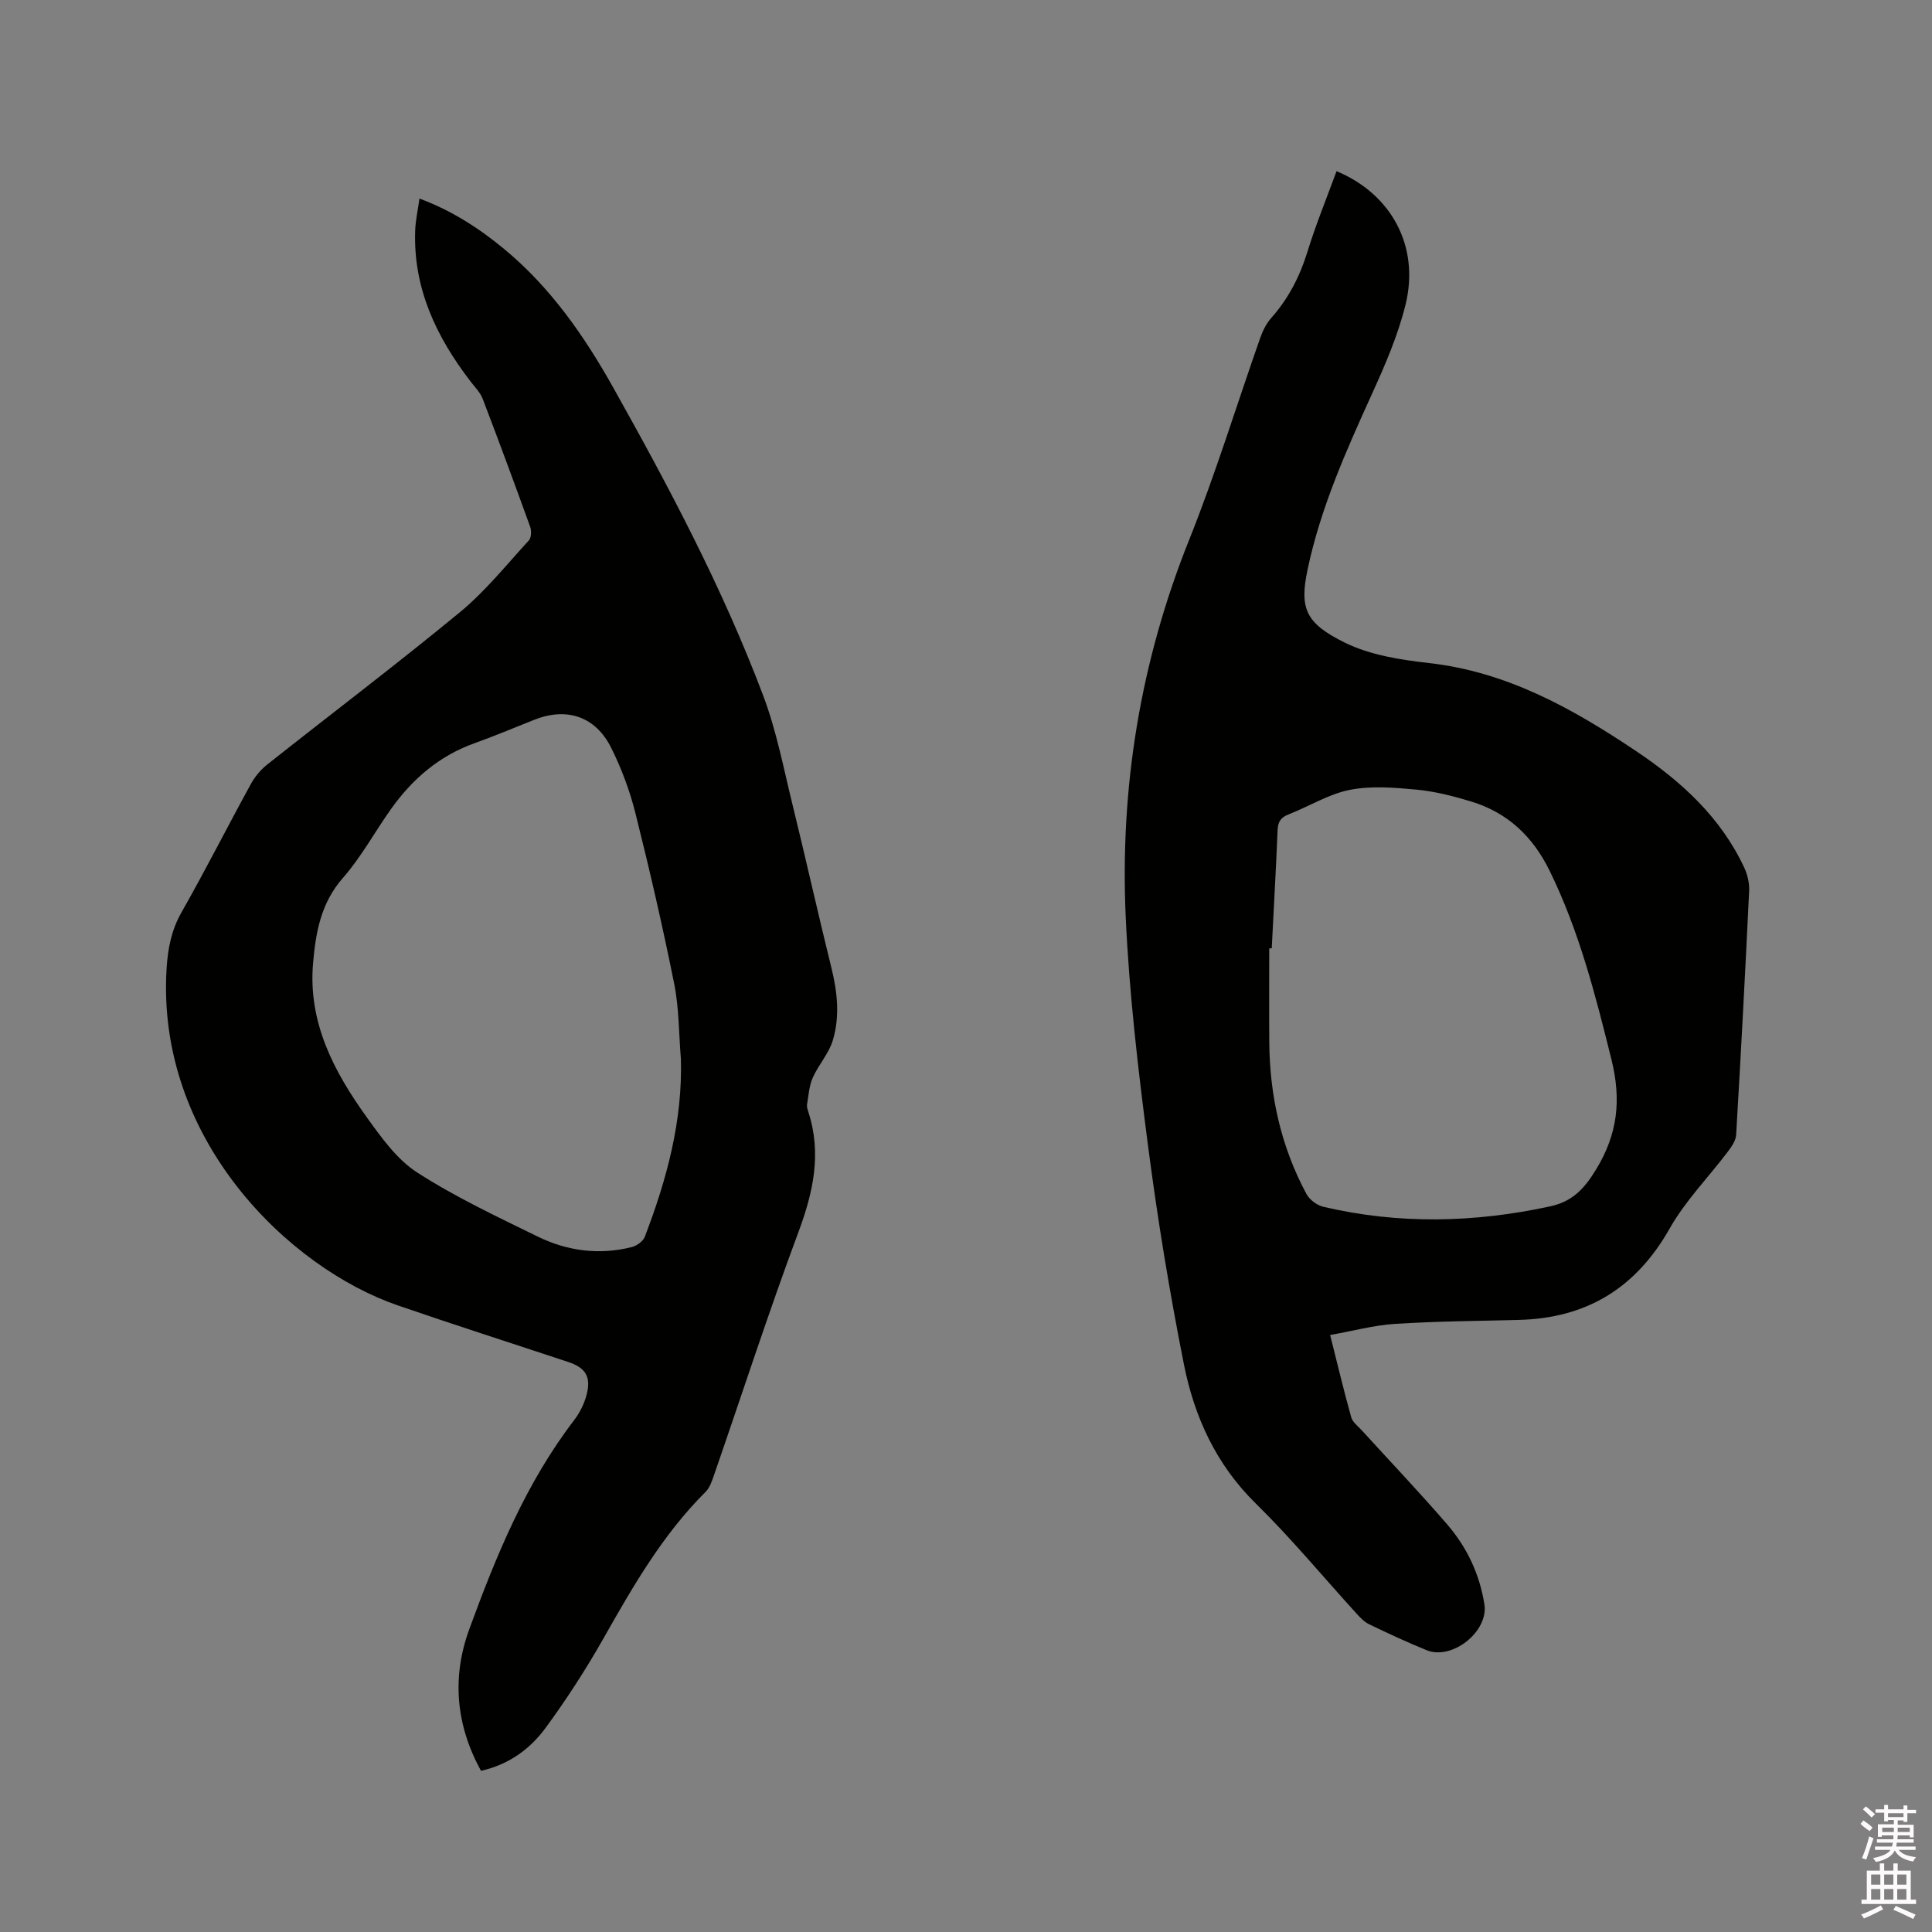 <svg enable-background="new 0 0 400 400" viewBox="0 0 400 400" xmlns="http://www.w3.org/2000/svg"><rect x="0" y="0" width="400" height="400" fill="#808080" stroke="none"/><path d="m385.2 377.6.6-.7c.6.4 1.3.9 1.9 1.5l-.6.7c-.8-.5-1.4-1-1.9-1.5zm.3 7.1c.6-1.4 1.1-2.9 1.5-4.5.3.1.6.3.9.4-.5 1.4-1 2.9-1.5 4.4zm.2-10.1.6-.6c.7.5 1.3 1.1 1.9 1.6l-.7.7c-.6-.6-1.2-1.2-1.8-1.7zm8.4-.8h.8v.9h1.8v.7h-1.8v1.8h-.8v-.3h-1.2v.9h3.3v2.6h-.8v-.4h-2.5c0 .3 0 .6-.1.8h3.4v.7h-3.5c0 .3-.1.6-.1.8h4v.7h-3.5c.7.9 1.9 1.3 3.6 1.5-.2.2-.4.5-.6.9-1.9-.3-3.2-1.1-3.8-2.3-.5 1.1-1.8 2-3.9 2.4-.2-.3-.4-.5-.6-.8 1.9-.4 3.1-.9 3.6-1.7h-3.2v-.7h3.5c.1-.2.1-.5.2-.8h-3.3v-.7h3.4c0-.2 0-.5 0-.8h-2.4v.3h-.8v-2.6h3.3v-.9h-1.2v.3h-.8v-1.8h-1.8v-.7h1.8v-.9h.8v.9h3.2zm-4.4 5.5h2.4c0-.3 0-.6 0-.9h-2.4zm1.2-3.1h3.2v-.8h-3.2zm4.4 2.2h-2.4v.9h2.5v-.9z" fill="#fcfafa"/><path d="m389.2 385.8h.9v1.5h1.9v-1.5h.9v1.5h2.7v6h1.1v.9h-11.3v-.9h1.1v-6h2.7zm.2 8.7.5.8c-1.2.6-2.5 1.3-4 1.9-.2-.3-.3-.6-.6-.8 1.6-.6 3-1.3 4.1-1.9zm-2-4.3h1.9v-2.1h-1.9zm0 3.1h1.9v-2.2h-1.9zm2.7-3.1h1.9v-2.1h-1.9zm0 3.1h1.9v-2.2h-1.9zm2.4 1.3c1.4.6 2.7 1.2 4.1 1.8l-.5.9c-1.5-.7-2.8-1.4-4.1-1.9zm2.2-6.5h-1.9v2.1h1.9zm-1.9 5.2h1.9v-2.2h-1.9z" fill="#fcfafa"/><g fill="#010100"><path d="m99.58 366.63c-5.25-9.6-6.04-19.44-2.41-29.35 5.57-15.23 11.71-30.22 21.71-43.27 1.19-1.55 2.13-3.47 2.6-5.36.92-3.66-.28-5.49-3.85-6.67-11.75-3.9-23.54-7.67-35.24-11.7-22.68-7.8-50.15-34.5-47.89-69.89.26-4.02.99-7.83 3.07-11.49 4.97-8.74 9.51-17.72 14.35-26.55.83-1.52 2.04-2.98 3.39-4.05 13.29-10.53 26.83-20.77 39.91-31.55 5.27-4.34 9.63-9.81 14.28-14.87.52-.57.56-2 .26-2.83-3.2-8.86-6.46-17.7-9.83-26.49-.51-1.33-1.63-2.43-2.52-3.6-7.08-9.22-11.88-19.28-11.45-31.23.07-2.08.54-4.15.89-6.62 6.73 2.51 12.34 6.15 17.55 10.46 9.55 7.9 16.54 17.94 22.51 28.58 11.6 20.68 22.72 41.65 31.11 63.89 2.75 7.29 4.22 15.07 6.09 22.67 2.75 11.2 5.25 22.46 8.02 33.65 1.25 5.04 1.78 10.11.29 15.05-.83 2.74-2.97 5.05-4.15 7.72-.75 1.7-.87 3.69-1.18 5.56-.08.49.12 1.05.28 1.55 2.78 8.61 1 16.63-2.09 24.92-6.2 16.66-11.68 33.58-17.5 50.39-.41 1.17-.86 2.49-1.7 3.33-8.83 8.79-14.95 19.41-21.02 30.13-3.69 6.52-7.78 12.86-12.22 18.89-3.18 4.26-7.5 7.44-13.26 8.73zm41.39-147.42c-.43-5.17-.37-10.44-1.38-15.5-2.37-11.82-5.08-23.57-8.01-35.26-1.17-4.69-2.9-9.34-5.06-13.66-3.27-6.52-9.24-8.42-15.92-5.76-4.13 1.64-8.24 3.37-12.42 4.87-7.26 2.61-12.79 7.38-17.19 13.55-3.38 4.74-6.18 9.97-10 14.32-4.55 5.19-5.61 11.22-6.17 17.59-1.08 12.32 4.3 22.48 11.14 31.99 3 4.17 6.22 8.7 10.41 11.4 7.89 5.08 16.48 9.12 24.94 13.26 6.15 3.01 12.76 3.88 19.5 2.18 1.03-.26 2.33-1.19 2.69-2.13 4.54-11.84 7.84-23.96 7.47-36.85z"/><path d="m276.72 35.44c11.41 4.76 17.21 15.6 14.3 27.55-1.56 6.41-4.26 12.61-7 18.64-5.35 11.78-10.61 23.53-13.3 36.29-1.7 8.06-.43 11.12 7.73 15.14 5.24 2.58 11.51 3.55 17.43 4.22 16.15 1.83 29.68 9.4 42.82 18.2 9.41 6.31 17.54 13.71 22.42 24.14.68 1.46 1.1 3.24 1.02 4.84-.8 16.84-1.7 33.67-2.69 50.5-.07 1.2-.95 2.45-1.72 3.48-4.01 5.31-8.79 10.16-12.03 15.89-6.98 12.33-17.17 18.58-31.2 18.94-8.58.22-17.17.28-25.73.83-4.35.28-8.65 1.46-13.38 2.3 1.58 6.25 2.86 11.67 4.37 17.04.28 1.01 1.39 1.82 2.16 2.67 5.92 6.5 11.99 12.87 17.73 19.53 4.07 4.72 6.7 10.3 7.68 16.52.89 5.6-6.66 11.64-11.95 9.5-4.02-1.63-7.96-3.47-11.87-5.35-1.01-.48-1.87-1.37-2.64-2.22-6.93-7.6-13.5-15.57-20.83-22.76-8.26-8.09-12.77-17.99-14.93-28.89-2.97-14.95-5.45-30.02-7.41-45.13-2.05-15.75-3.91-31.57-4.63-47.42-1.22-26.86 3.04-52.93 13.11-78.07 5.5-13.73 9.83-27.93 14.75-41.9.51-1.45 1.25-2.94 2.26-4.08 3.51-3.96 5.85-8.45 7.44-13.51 1.74-5.7 4.02-11.25 6.09-16.89zm-13.42 160.9c-.17 0-.35 0-.52.01 0 6.46-.04 12.93.01 19.39.08 11.09 2.43 21.66 7.7 31.47.64 1.18 2.16 2.33 3.48 2.64 15.64 3.67 31.28 3.31 46.95-.08 4.63-1 7.07-3.62 9.51-7.61 4.49-7.35 5.28-14.39 3.21-22.77-3.32-13.4-6.7-26.66-12.82-39.13-3.47-7.07-8.66-11.99-16.15-14.29-3.73-1.14-7.59-2.13-11.45-2.49-4.57-.43-9.35-.82-13.79.06-4.37.87-8.4 3.42-12.64 5.07-1.64.64-2.21 1.54-2.28 3.28-.33 8.14-.8 16.3-1.21 24.45z"/></g></svg>